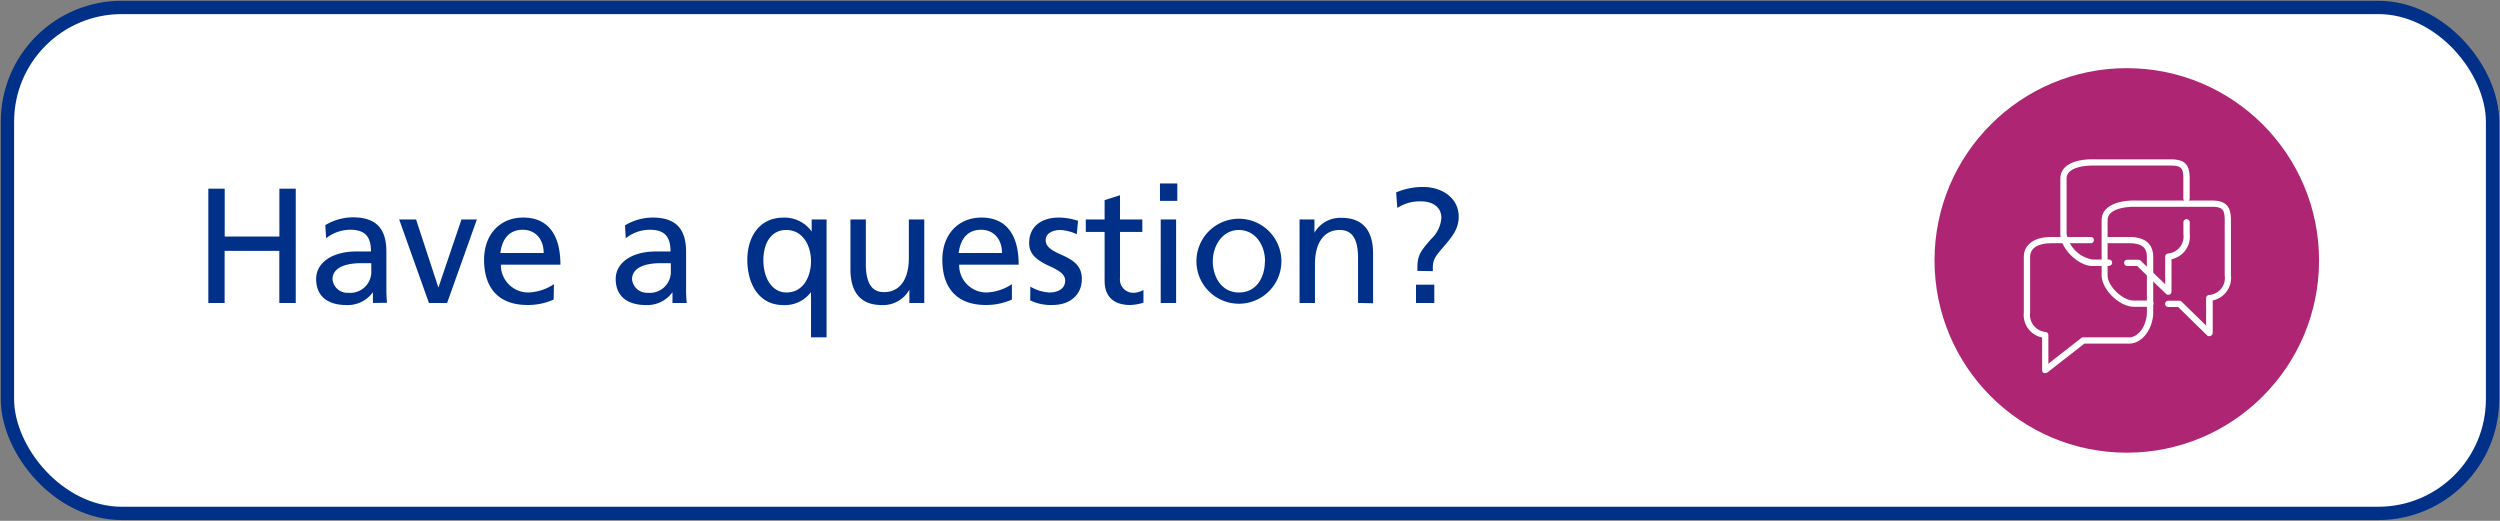 <svg id="Layer_1" data-name="Layer 1" xmlns="http://www.w3.org/2000/svg" viewBox="0 0 336 70"><rect x="0" y="0" width="336" height="70" fill="#808080" stroke="none"/><defs><style>.cls-4{fill:#fff}.cls-2{fill:#003087}</style></defs><rect x="1" y="1" width="334" height="68" rx="15.36" style="stroke:#003087;stroke-miterlimit:10;stroke-width:1.79px;fill:#fff"/><path class="cls-2" d="M37.54 40.72v-7h-7.35v7H28V25.36h2.2v6.43h7.35v-6.43h2.2v15.36ZM50.12 40.72v-1.45A4.16 4.16 0 0 1 46.58 41c-2.6 0-4.09-1.24-4.09-3.5s2.26-3.7 5.37-3.7h2c0-2-.81-2.92-2.77-2.92a5.26 5.26 0 0 0-3.26 1.14l-.11-1.76a7.23 7.23 0 0 1 3.7-1.05c3.1 0 4.51 1.47 4.51 4.62v4.92a16.21 16.21 0 0 0 .09 1.94Zm-.22-5.35h-1.34c-2.33 0-3.87.7-3.87 2.16a2 2 0 0 0 2.11 1.82 2.83 2.83 0 0 0 3.1-3ZM57.65 40.72l-4-11.22h2.27l3 9.15 3.1-9.15h2.07l-4 11.22ZM74.41 40.26a8.4 8.4 0 0 1-3.52.73c-3.81 0-5.83-2.21-5.83-6.08 0-3.39 2.13-5.67 5.26-5.67s5 2.06 5 6.33h-8A3.67 3.67 0 0 0 71 39.31a6.61 6.61 0 0 0 3.45-1.12ZM73.07 34c0-1.8-1.06-3.12-2.82-3.12s-2.77 1.19-3 3.12ZM90.38 40.72v-1.45A4.16 4.16 0 0 1 86.84 41c-2.59 0-4.09-1.24-4.09-3.5s2.27-3.7 5.37-3.7h2c0-2-.81-2.92-2.77-2.92a5.21 5.21 0 0 0-3.25 1.14l-.1-1.73a7.23 7.23 0 0 1 3.7-1.05c3.1 0 4.51 1.47 4.51 4.62v4.92a16.21 16.21 0 0 0 .09 1.94Zm-.22-5.35h-1.34c-2.33 0-3.87.7-3.87 2.16a2 2 0 0 0 2.11 1.82 2.83 2.83 0 0 0 3.1-3ZM109 45.34v-6.09a4.36 4.36 0 0 1-3.74 1.75c-3.24 0-4.82-2.8-4.82-6.08 0-3 1.56-5.67 4.84-5.67a4.46 4.46 0 0 1 3.81 1.87V29.5h2v15.84Zm0-10.21c0-2.07-1.05-4.22-3.34-4.22-2.07 0-3.06 1.85-3.06 4.05 0 2.59 1.27 4.35 3.1 4.35 2.44 0 3.3-2.42 3.3-4.18ZM122.22 40.72v-1.78A4.06 4.06 0 0 1 118.5 41c-2.82 0-4.2-1.72-4.2-4.8v-6.7h2.07v6c0 3.45 1.51 3.76 2.46 3.76 2.07 0 3.32-1.67 3.32-4.6V29.5h2.07v11.22ZM136 40.26a8.4 8.4 0 0 1-3.52.73c-3.8 0-5.83-2.21-5.83-6.08 0-3.39 2.14-5.67 5.26-5.67s5 2.06 5 6.33h-8a3.67 3.67 0 0 0 3.7 3.74 6.61 6.61 0 0 0 3.39-1.12ZM134.67 34c0-1.8-1.06-3.12-2.82-3.12s-2.77 1.19-3 3.12ZM138.48 38.52a5.56 5.56 0 0 0 2.57.79c1.1 0 2.11-.48 2.11-1.6 0-.62-.39-1.17-2-1.9-2.31-1-2.84-2-2.84-3.14 0-2.34 1.78-3.43 4-3.43a8.33 8.33 0 0 1 2.57.44l-.17 1.8a6.11 6.11 0 0 0-2.18-.57c-1.12 0-2 .48-2 1.36s.77 1.39 2.18 2c1.91.84 2.68 1.72 2.68 3.22 0 2.13-1.58 3.5-3.94 3.5a6.33 6.33 0 0 1-3-.62ZM153.68 40.68a6.55 6.55 0 0 1-1.78.31c-2.31 0-3.44-1.22-3.44-3.24v-6.58h-2.53V29.5h2.53v-2.6l2.07-.66v3.26h3v1.67h-3v6.18a1.78 1.78 0 0 0 1.74 2 2.64 2.64 0 0 0 1.41-.39ZM155.9 27v-2.34h2.33V27Zm.1 13.72V29.5h2.07v11.22ZM160.8 35.11a5.71 5.71 0 1 1 11.42 0 5.71 5.71 0 1 1-11.42 0Zm9.22 0c0-2.22-1.34-4.2-3.52-4.2S163 33 163 35.11s1.18 4.2 3.52 4.2 3.48-2.02 3.48-4.2ZM182.52 40.72v-6.07c0-2.95-1.08-3.74-2.47-3.74-2.15 0-3.32 1.78-3.32 4.6v5.21h-2.07V29.5h2v1.78a4 4 0 0 1 3.67-2c2.82 0 4.21 1.71 4.21 4.77v6.71ZM190.5 36.41v-.31c0-1.65.25-2.18 1.87-4a4.29 4.29 0 0 0 1.35-2.81c0-1.46-1.17-2.22-2.69-2.22a5.42 5.42 0 0 0-3.23.88l-.16-2.09a9.18 9.18 0 0 1 3.66-.73c2.42 0 4.75 1.41 4.75 4 0 1.68-.93 2.75-2.14 4.16-1 1.15-1.34 1.65-1.34 2.69v.46Zm-.19 4.31v-2.46h2.46v2.46Z"/><circle cx="285.84" cy="35" r="25.84" style="fill:#ae2573"/><path class="cls-4" d="M296.93 45.19a.42.42 0 0 1-.3-.12l-3.89-3.81h-1.33a.42.42 0 0 1-.42-.42.42.42 0 0 1 .42-.42h1.51a.4.4 0 0 1 .29.12l3.29 3.22v-3.7a.43.43 0 0 1 .36-.41A2.3 2.3 0 0 0 299 37v-7.4c0-1.47-.33-1.81-1.78-1.81h-10.46c-.36 0-3.5.05-3.5 1.81V37c0 1.46 2 3.39 3.5 3.39H289a.42.42 0 0 1 .43.42.42.42 0 0 1-.43.42h-2.2c-1.95 0-4.34-2.33-4.34-4.23v-7.4c0-2 2.33-2.65 4.34-2.65h10.41c1.91 0 2.63.72 2.63 2.65V37a3.1 3.1 0 0 1-2.45 3.38v4.36a.42.42 0 0 1-.26.39.45.45 0 0 1-.2.06Z"/><path class="cls-4" d="M283.45 35.75h-2.21c-1.94 0-4.33-2.37-4.33-4.29V24c0-1.63 1.62-2.59 4.33-2.59h10.41c2 0 2.64.67 2.64 2.59v2.73a.43.43 0 0 1-.85 0V24c0-1.46-.3-1.75-1.79-1.75h-10.41c-.58 0-3.49.08-3.49 1.75v7.43a4.28 4.28 0 0 0 3.49 3.45h2.21a.42.42 0 1 1 0 .84ZM291.41 39.62a.42.42 0 0 1-.29-.12l-3.89-3.75h-1.33a.42.42 0 0 1 0-.84h1.5a.42.42 0 0 1 .3.12l3.3 3.17v-3.71a.43.43 0 0 1 .36-.42 2.29 2.29 0 0 0 2.09-2.61v-1.64a.43.43 0 0 1 .85 0v1.64a3.1 3.1 0 0 1-2.45 3.38v4.36a.42.42 0 0 1-.26.39.47.47 0 0 1-.18.03Z"/><path class="cls-4" d="M274.88 50.14a.43.43 0 0 1-.19 0 .43.43 0 0 1-.23-.38v-4.4A3.09 3.09 0 0 1 272 42v-7.45c0-1.69 1.39-2.7 3.72-2.7H281a.42.42 0 1 1 0 .84h-5.27c-1.07 0-2.88.24-2.88 1.86V42a2.31 2.31 0 0 0 2.09 2.62.42.42 0 0 1 .36.42v3.84l4.42-3.45a.43.43 0 0 1 .26-.09h6.16c1.38 0 2.4-1.76 2.4-3.34v-7.45c0-.92-.28-1.86-2.4-1.86h-2.69a.42.42 0 1 1 0-.84h2.69c2.16 0 3.25.91 3.25 2.7V42c0 2-1.34 4.18-3.25 4.18h-6l-5 3.9a.5.5 0 0 1-.26.06Z"/></svg>
